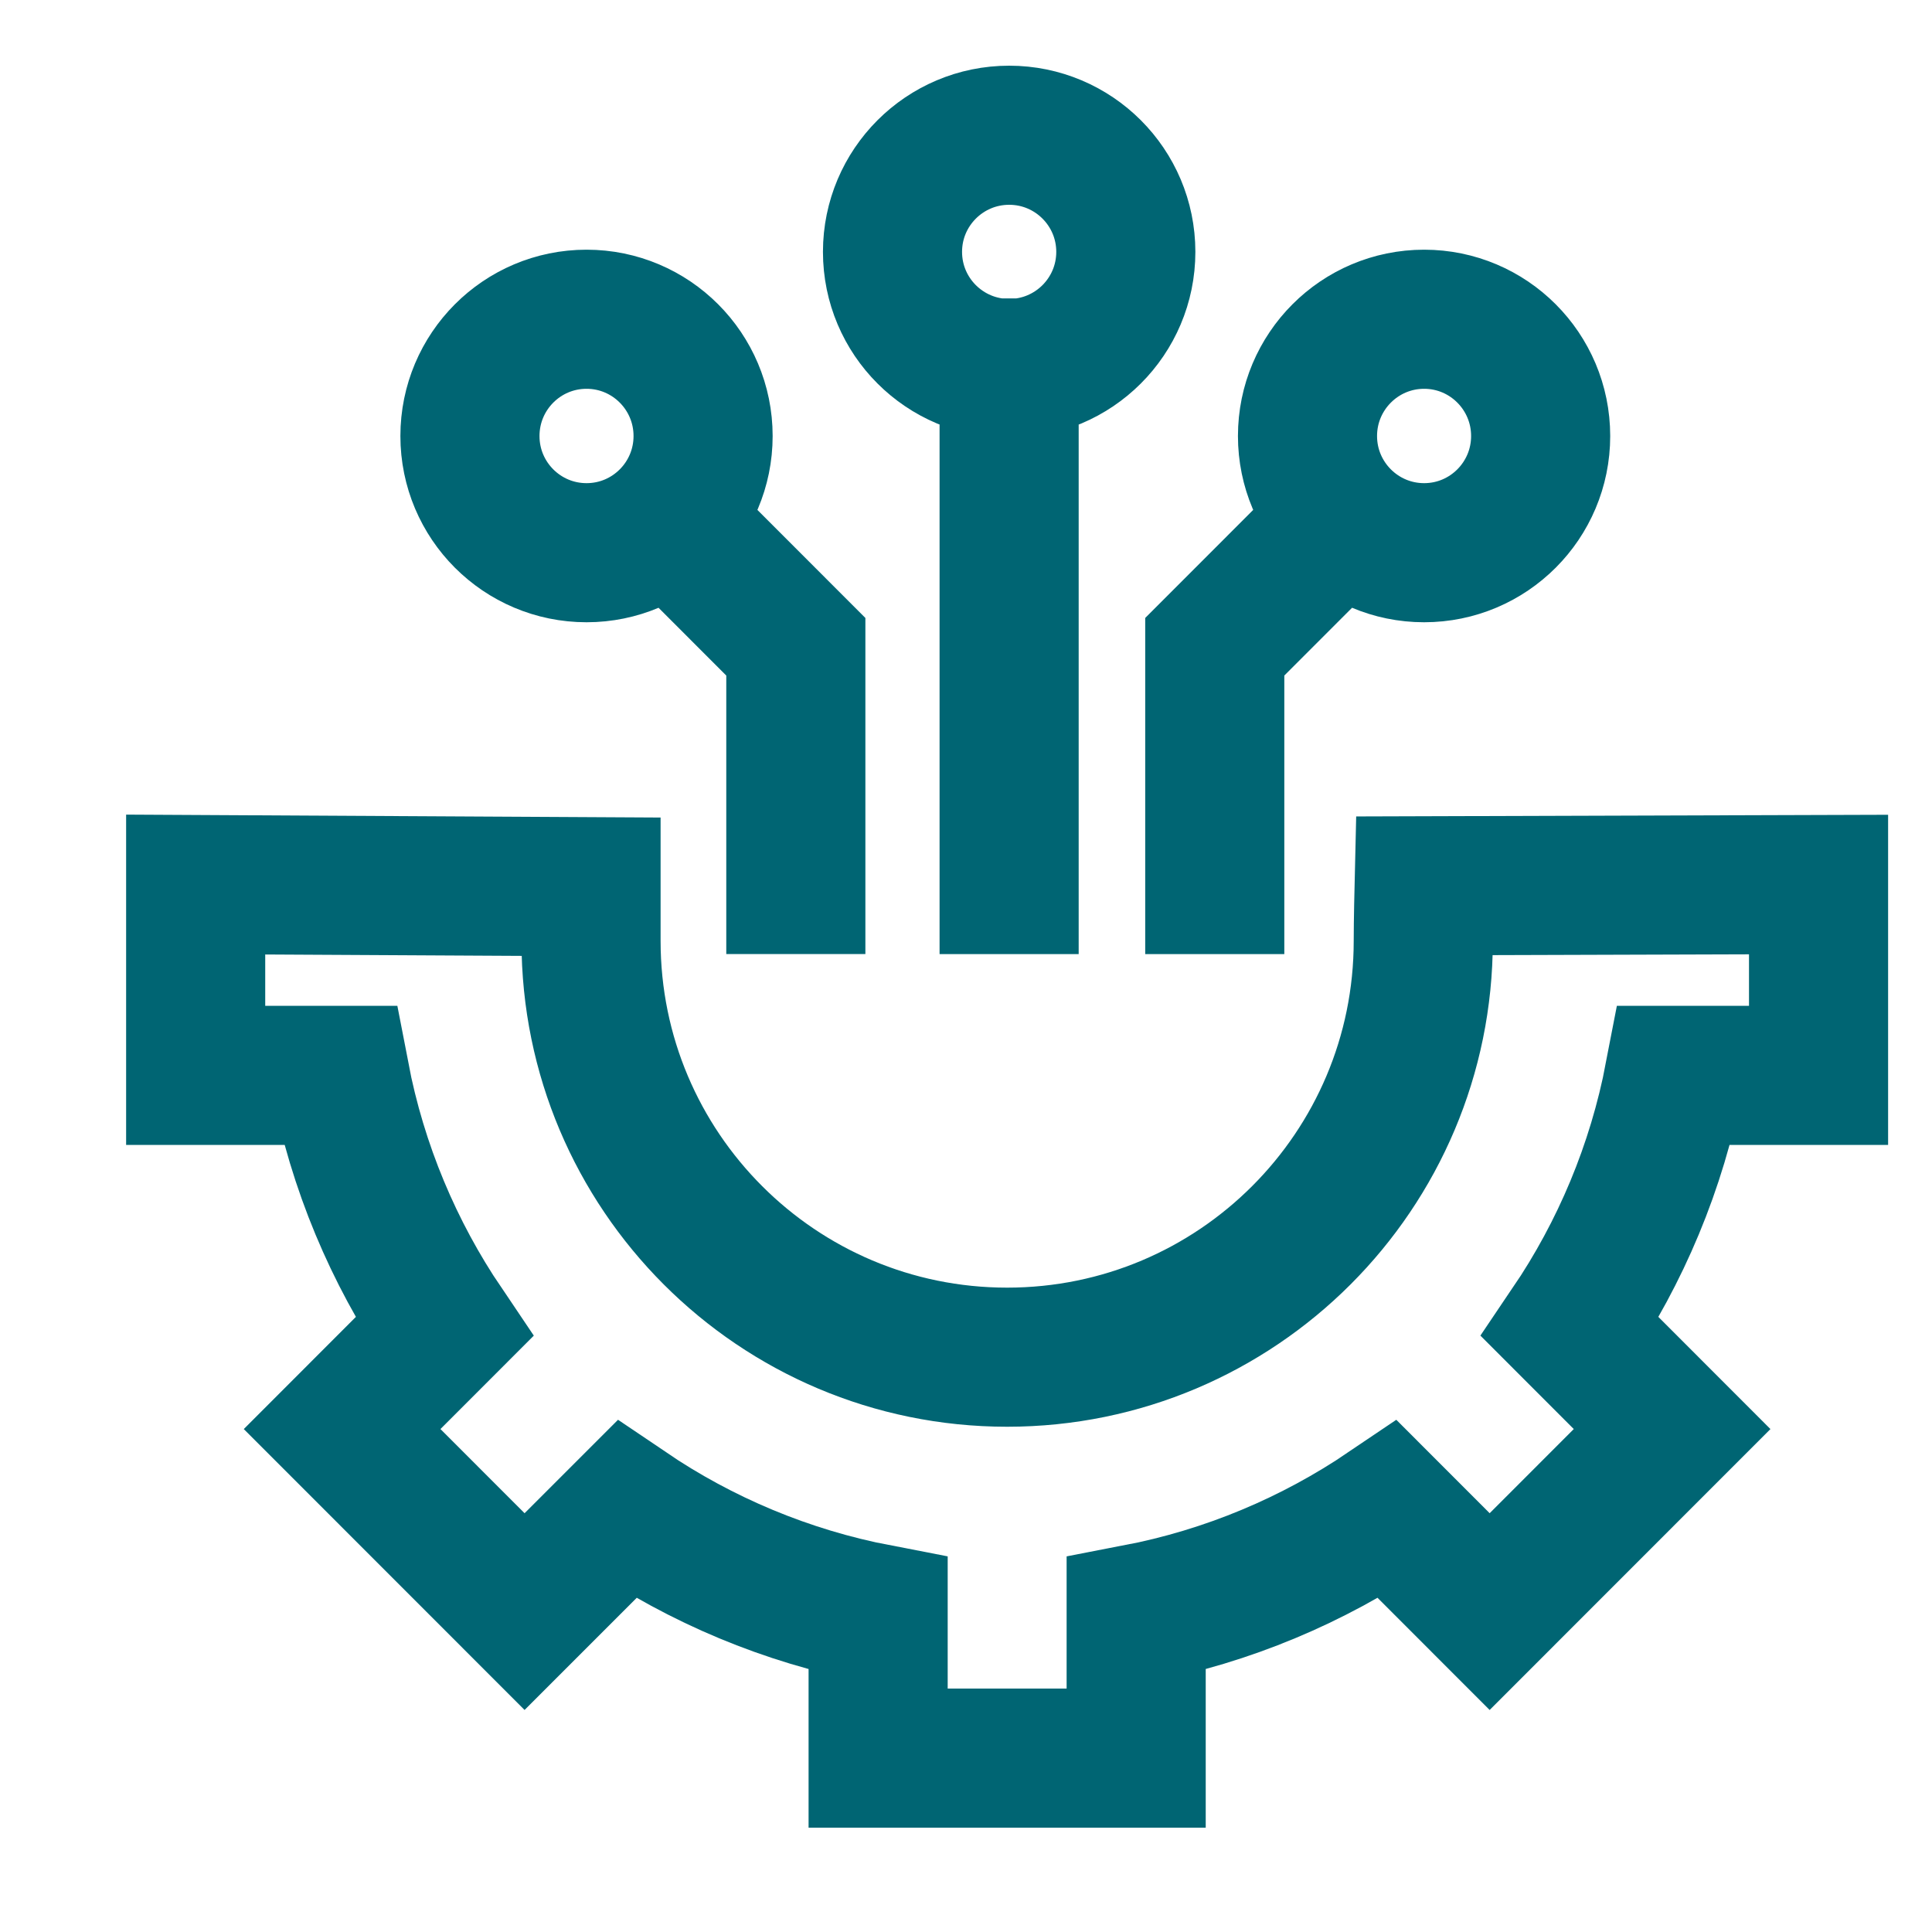 <?xml version="1.0" encoding="UTF-8"?>
<svg xmlns="http://www.w3.org/2000/svg" width="25" height="25" viewBox="0 0 25 25" fill="none">
  <g clip-path="url(#clip0_1362_5550)">
    <path d="M17.369 6.718L15.719 8.369V11.446M8.648 6.718L10.298 8.369V11.445M13.058 4.761V11.446M2.532 11.446V13.915H4.398C4.626 15.103 5.093 16.206 5.746 17.172L4.427 18.492L6.788 20.854L8.108 19.534C9.073 20.188 10.175 20.655 11.363 20.883V22.75H14.702V20.883C15.889 20.655 16.991 20.188 17.957 19.534L19.276 20.854L21.637 18.492L20.318 17.172C20.972 16.206 21.438 15.103 21.666 13.915H23.532V11.446L18.428 11.462C18.428 11.462 18.417 11.927 18.417 12.175C18.417 15.15 16.006 17.562 13.032 17.562C10.059 17.562 7.648 15.15 7.648 12.175C7.648 11.927 7.648 11.474 7.648 11.474L2.532 11.446ZM14.568 3.259C14.568 4.093 13.892 4.768 13.059 4.768C12.225 4.768 11.549 4.093 11.549 3.259C11.549 2.426 12.225 1.75 13.059 1.75C13.892 1.75 14.568 2.426 14.568 3.259ZM19.936 5.642C19.936 6.476 19.261 7.152 18.428 7.152C17.595 7.152 16.919 6.476 16.919 5.642C16.919 4.808 17.595 4.131 18.428 4.131C19.261 4.131 19.936 4.808 19.936 5.642ZM9.098 5.642C9.098 6.476 8.423 7.152 7.59 7.152C6.756 7.152 6.081 6.476 6.081 5.642C6.081 4.808 6.756 4.131 7.59 4.131C8.423 4.131 9.098 4.808 9.098 5.642Z" stroke="#006573" stroke-width="1.8" stroke-miterlimit="10" stroke-linecap="square"></path>
  </g>
  <defs>
    <clipPath id="clip0_1362_5550">
      <rect width="24" height="24" fill="white" transform="translate(0.532 0.25)"></rect>
    </clipPath>
  </defs>
</svg>
